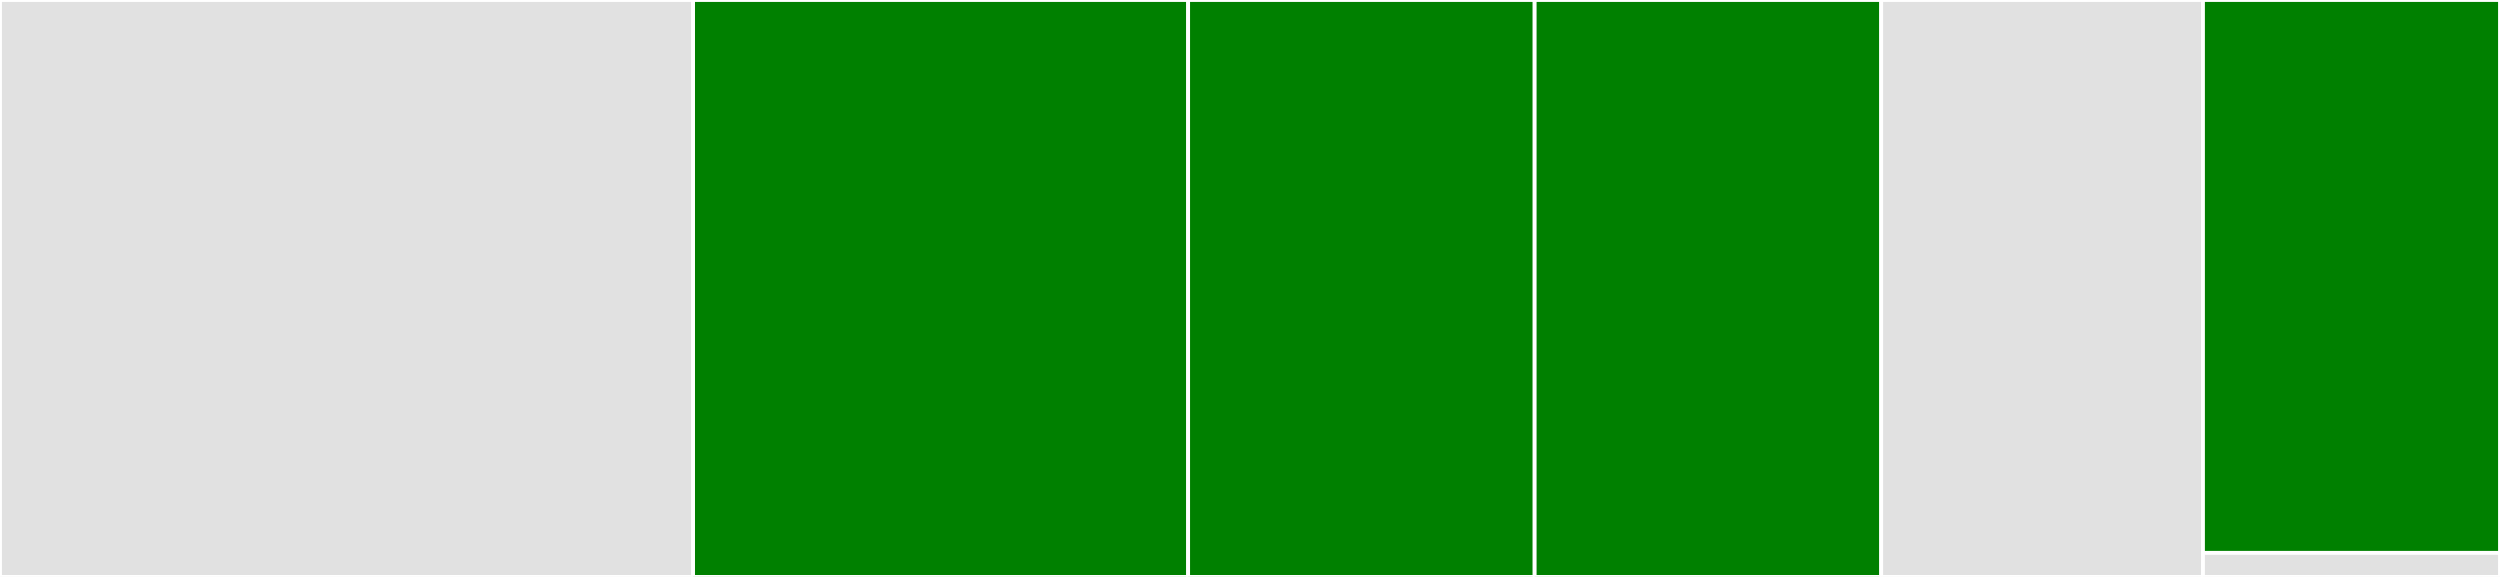 <svg baseProfile="full" width="650" height="150" viewBox="0 0 650 150" version="1.1"
xmlns="http://www.w3.org/2000/svg" xmlns:ev="http://www.w3.org/2001/xml-events"
xmlns:xlink="http://www.w3.org/1999/xlink">

<rect x="0" y="0" width="650" height="150" fill="#333333" stroke="none"/>

<style>rect.s{mask:url(#mask);}</style>
<defs>
  <pattern id="white" width="4" height="4" patternUnits="userSpaceOnUse" patternTransform="rotate(45)">
    <rect width="2" height="2" transform="translate(0,0)" fill="white"></rect>
  </pattern>
  <mask id="mask">
    <rect x="0" y="0" width="100%" height="100%" fill="url(#white)"></rect>
  </mask>
</defs>

<rect x="0" y="0" width="180.198" height="150.0" fill="#e1e1e1" stroke="white" stroke-width="1" class=" tooltipped" data-content="information.jl"><title>information.jl</title></rect>
<rect x="180.198" y="0" width="128.713" height="150.0" fill="green" stroke="white" stroke-width="1" class=" tooltipped" data-content="custom_linear_maps.jl"><title>custom_linear_maps.jl</title></rect>
<rect x="308.911" y="0" width="90.099" height="150.0" fill="green" stroke="white" stroke-width="1" class=" tooltipped" data-content="shapes.jl"><title>shapes.jl</title></rect>
<rect x="399.01" y="0" width="90.099" height="150.0" fill="green" stroke="white" stroke-width="1" class=" tooltipped" data-content="residual_samplers.jl"><title>residual_samplers.jl</title></rect>
<rect x="489.109" y="0" width="83.663" height="150.0" fill="#e1e1e1" stroke="white" stroke-width="1" class=" tooltipped" data-content="jacobian_maps.jl"><title>jacobian_maps.jl</title></rect>
<rect x="572.772" y="0" width="77.228" height="143.75" fill="green" stroke="white" stroke-width="1" class=" tooltipped" data-content="mgvi_impl.jl"><title>mgvi_impl.jl</title></rect>
<rect x="572.772" y="143.75" width="77.228" height="6.25" fill="#e1e1e1" stroke="white" stroke-width="1" class=" tooltipped" data-content="MGVI.jl"><title>MGVI.jl</title></rect>
</svg>
